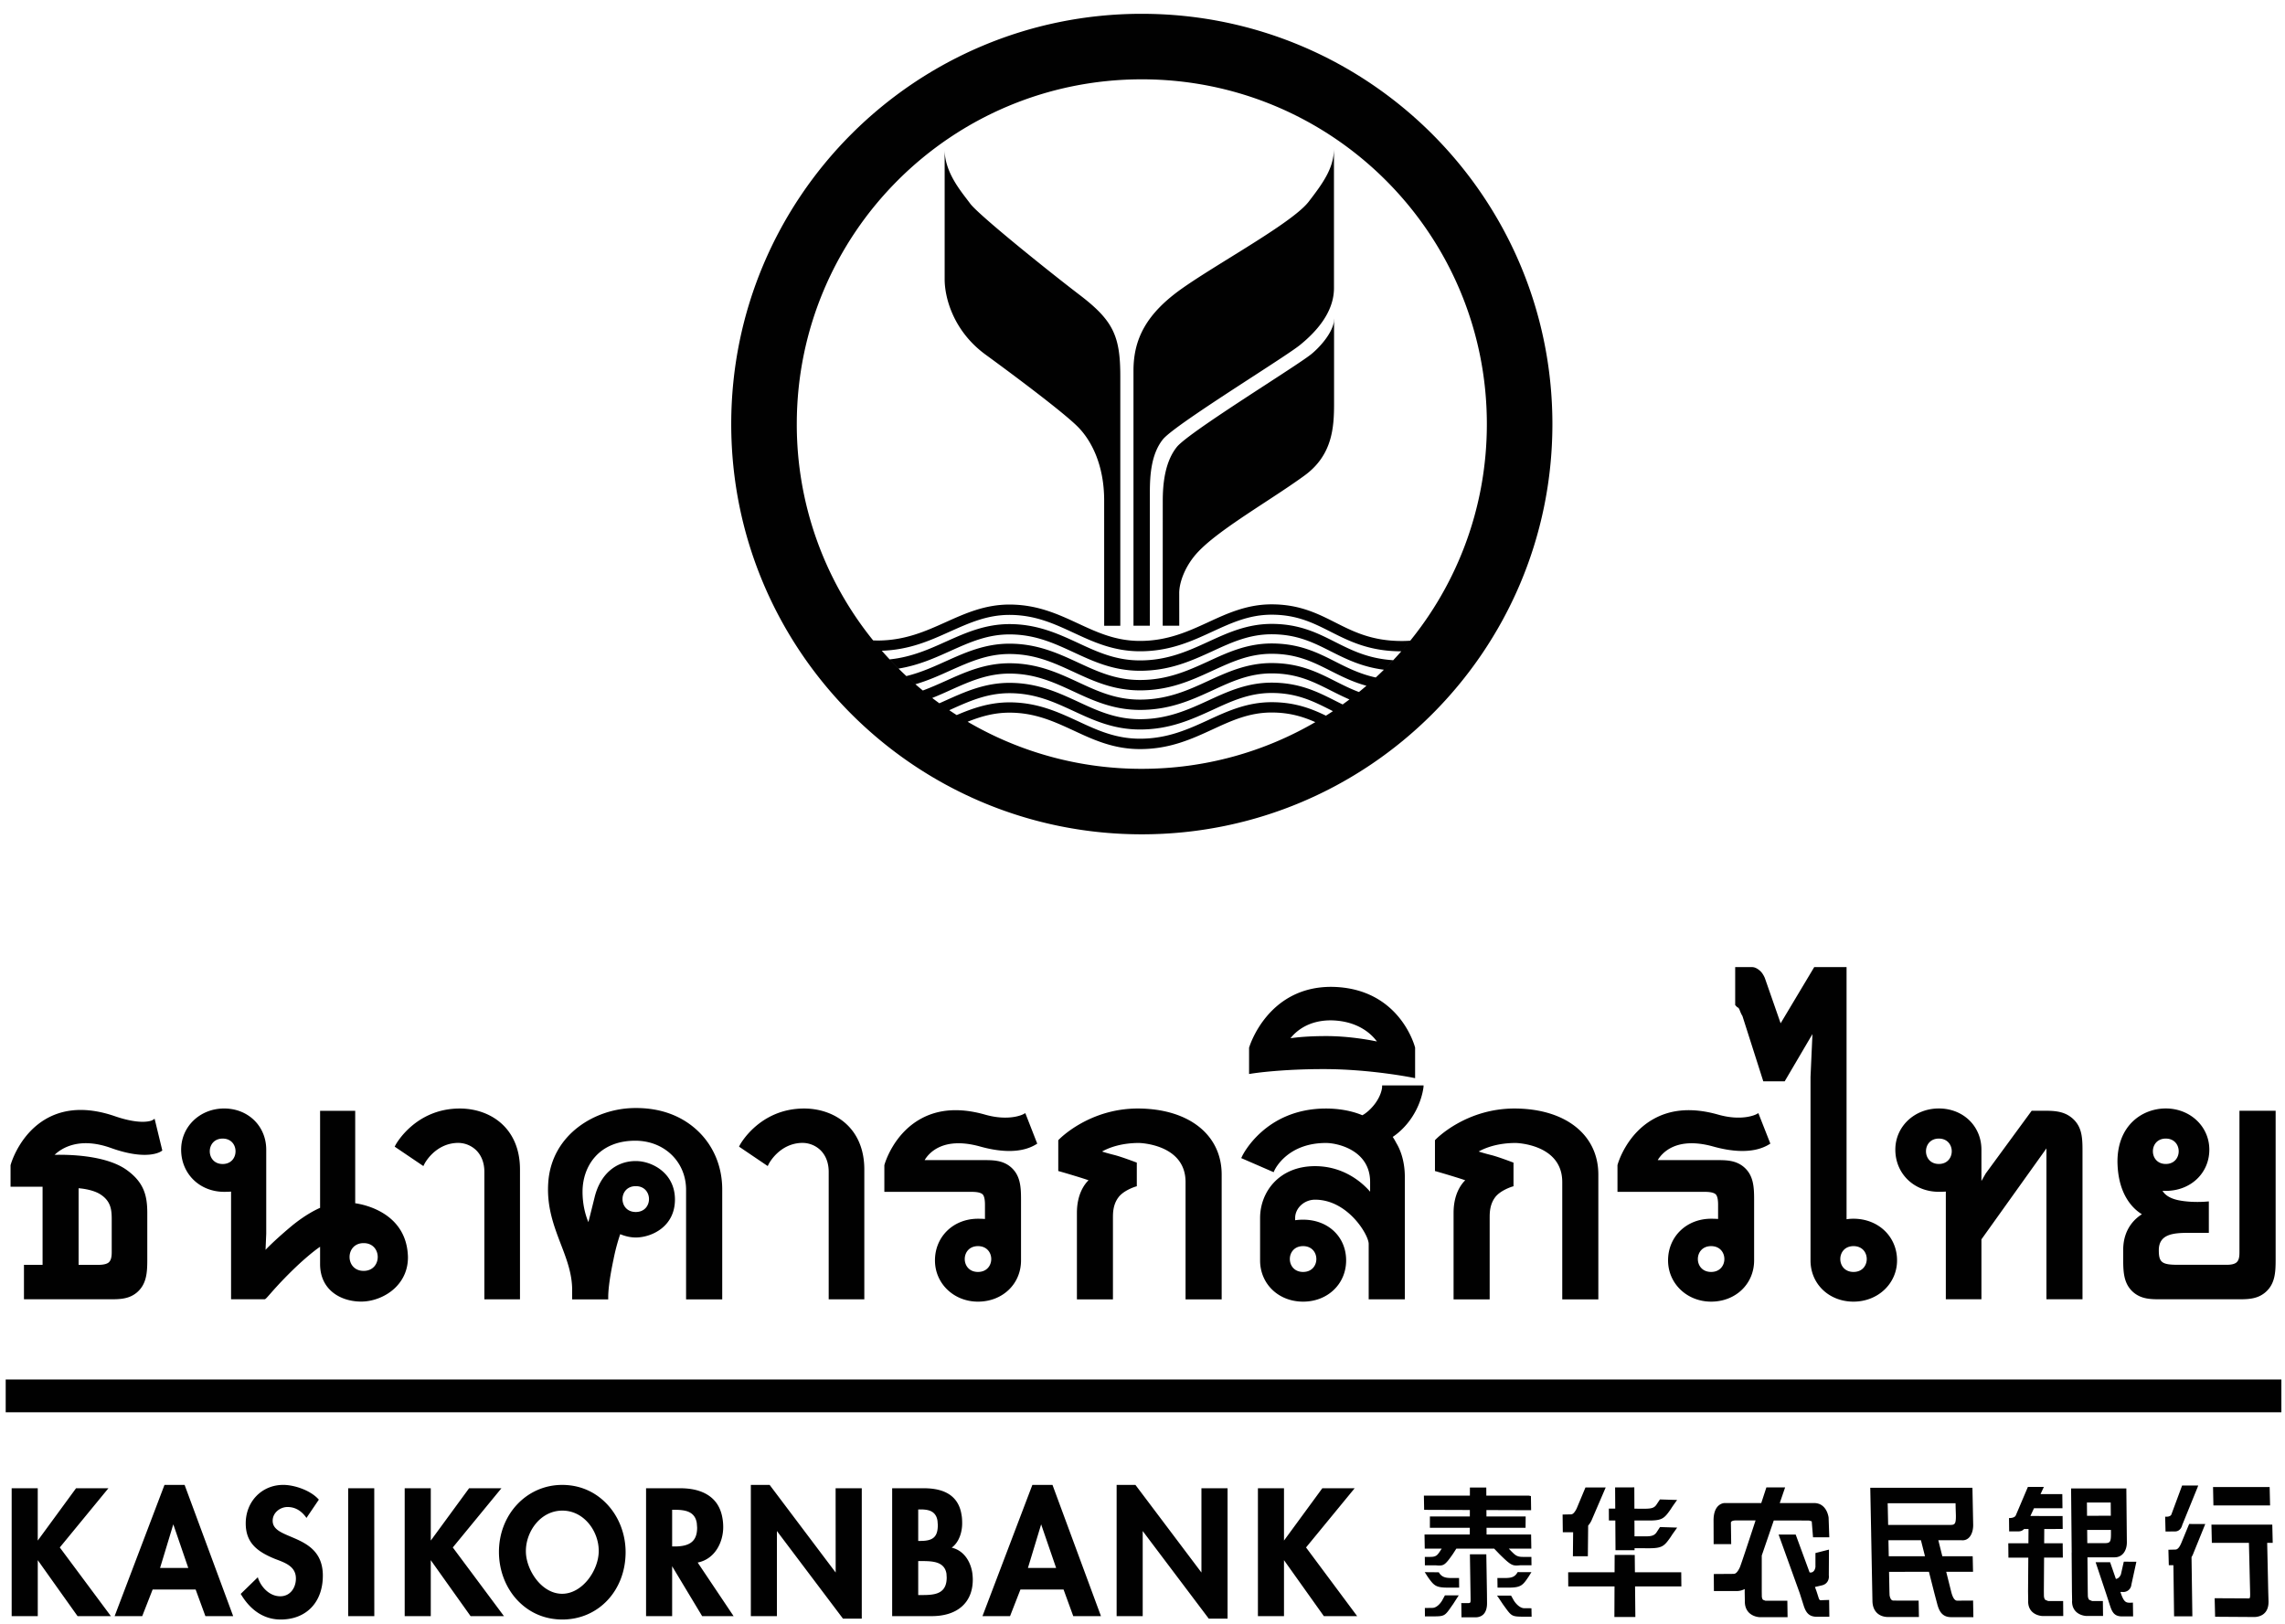 <svg width="301" height="214" viewbox="0 0 301 214" fill="none" xmlns="http://www.w3.org/2000/svg"><g clip-path="url(#a)"><path fill-rule="evenodd" clip-rule="evenodd" d="M150.408 1.818c-29.871 0-54.084 24.21-54.084 54.05 0 29.849 24.213 54.047 54.084 54.047 29.867 0 54.088-24.198 54.088-54.046 0-29.841-24.221-54.05-54.088-54.05Zm-35.391 82.55a45.213 45.213 0 0 1-10.057-28.5c0-25.082 20.343-45.418 45.448-45.418 25.106 0 45.453 20.336 45.453 45.419 0 11.421-4.218 21.858-11.183 29.838.365-.425.735-.86 1.089-1.3-.359.026-.733.04-1.115.04-3.935 0-6.38-1.237-8.744-2.434l-.005-.003-.013-.006c-2.324-1.174-4.725-2.386-8.384-2.386-3.239 0-5.843 1.194-8.341 2.35-2.646 1.218-5.374 2.468-8.995 2.468-3.193 0-5.608-1.114-8.163-2.301-2.641-1.225-5.374-2.49-9.04-2.49-3.229 0-5.833 1.17-8.35 2.303l-.013.006-.048.021c-2.634 1.184-5.359 2.409-8.973 2.409l-.566-.016Zm4.544 4.859c.65.6 1.317 1.181 2.001 1.743 1.049-.39 2.057-.838 3.042-1.28 2.525-1.138 5.132-2.31 8.367-2.31 3.662 0 6.398 1.263 9.044 2.488 2.547 1.186 4.962 2.301 8.155 2.301 3.625 0 6.353-1.25 8.995-2.468 2.506-1.152 5.102-2.346 8.341-2.346 3.673 0 6.069 1.213 8.397 2.392l.037.019c.978.492 1.967.99 3.071 1.404a47.242 47.242 0 0 0 .988-.826c-1.795-.492-3.269-1.232-4.712-1.962l-.048-.024c-2.269-1.144-4.412-2.225-7.734-2.225-2.923 0-5.258 1.07-7.722 2.2l-.052.023c-2.77 1.277-5.634 2.596-9.561 2.596-3.48 0-6.137-1.229-8.7-2.414l-.034-.016-.047-.022c-2.606-1.201-5.075-2.34-8.418-2.34-2.893 0-5.217 1.033-7.677 2.126l-.131.058c-1.447.658-2.933 1.32-4.573 1.8-.347-.3-.686-.607-1.024-.913l-.005-.004Zm4.177 3.424a46.153 46.153 0 0 1-.936-.697 55.43 55.43 0 0 0 2.361-1.024l.071-.032c2.483-1.11 4.821-2.157 7.737-2.157 3.359 0 5.836 1.146 8.455 2.357l.011.005c2.573 1.199 5.238 2.423 8.733 2.423 3.927 0 6.792-1.304 9.562-2.581 2.483-1.15 4.83-2.23 7.774-2.23 3.314 0 5.456 1.076 7.719 2.214l.062.03.065.034c.78.393 1.572.793 2.41 1.153-.302.228-.607.452-.915.673l.016-.012a38.199 38.199 0 0 1-.641-.319h-.002l-.005-.003-.016-.009-.189-.095-.107-.054-.027-.013c-2.32-1.172-4.712-2.38-8.371-2.38-3.238 0-5.835 1.195-8.34 2.352l-.009.004c-2.639 1.208-5.366 2.456-8.986 2.456-3.193 0-5.608-1.111-8.155-2.298-2.646-1.224-5.382-2.487-9.044-2.487-3.234 0-5.841 1.171-8.365 2.305h-.002l-.08.036-.112.05-.116.053c-.184.083-.367.166-.558.246Zm2.36 1.601a45.055 45.055 0 0 1-1.049-.685l.114-.057c2.509-1.13 4.864-2.188 7.808-2.188 3.351 0 5.824 1.14 8.436 2.345l.029.013c2.574 1.198 5.238 2.426 8.734 2.426 3.897 0 6.748-1.299 9.499-2.552l.062-.029c2.483-1.149 4.83-2.23 7.774-2.23 3.329 0 5.475 1.082 7.749 2.229l.033.016.297.15c-.357.238-.717.47-1.08.698l.159-.103c-1.965-.953-4.13-1.776-7.157-1.776-3.232 0-5.836 1.19-8.341 2.35l-.042.02c-2.632 1.203-5.34 2.44-8.953 2.44-3.193 0-5.608-1.107-8.155-2.297l-.051-.023c-2.633-1.214-5.354-2.468-8.989-2.468-2.63 0-4.856.779-6.95 1.674l.073.047Zm1.368.834a45.264 45.264 0 0 0 22.942 6.201c8.334 0 16.143-2.24 22.858-6.151-1.642-.724-3.405-1.267-5.76-1.267-2.948 0-5.291 1.077-7.774 2.226l-.009.004c-2.767 1.272-5.63 2.589-9.553 2.589-3.495 0-6.156-1.236-8.733-2.438l-.048-.022c-2.605-1.201-5.075-2.34-8.414-2.34-2.033 0-3.79.51-5.509 1.198Zm-8.074-6.017a45.918 45.918 0 0 1-3.233-3.34c3.633-.115 6.364-1.342 9.004-2.536l.109-.048c2.469-1.101 4.79-2.136 7.695-2.136 3.368 0 5.843 1.145 8.462 2.358 2.578 1.198 5.246 2.434 8.741 2.434 3.923 0 6.788-1.315 9.558-2.597 2.479-1.14 4.83-2.222 7.778-2.222 3.331 0 5.484 1.089 7.767 2.243l.01.006c2.502 1.262 5.086 2.566 9.307 2.577a45.7 45.7 0 0 1-3.363 3.446c-2.095-.457-3.731-1.28-5.324-2.089-2.328-1.179-4.724-2.392-8.398-2.392-3.239 0-5.835 1.198-8.34 2.358l-.01.004c-2.638 1.205-5.365 2.449-8.985 2.449-3.193 0-5.608-1.115-8.155-2.298l-.017-.007c-2.64-1.219-5.373-2.48-9.027-2.48-3.226 0-5.828 1.169-8.345 2.3l-.022.01-.035.015c-1.632.736-3.284 1.48-5.177 1.945Zm124.771 78.501c2.321 0 2.321-3.401 0-3.401-2.324 0-2.324 3.401 0 3.401Zm0 3.912c3.217 0 5.733-2.385 5.733-5.431 0-3.133-2.464-5.491-5.733-5.491-.393 0-.699.03-.918.068v-33.219h-4.259l-4.426 7.403-2.074-5.948c-.008-.031-.22-.548-.56-.892-.4-.378-.774-.563-1.141-.563h-2.211v5.003l.272.284c.125.037.216.094.356.472.12.333.275.608.328.684l2.748 8.609h2.815l3.659-6.228-.254 5.65v24.168c0 3.099 2.43 5.431 5.665 5.431Zm-57.765-33.507.012.034v4.033l-.363-.072c-.057-.015-5.578-1.123-11.697-1.123-5.608 0-9.205.551-9.443.588l-.012.002-.356.057v-3.489l.023-.037c.019-.08 2.411-8.02 10.884-7.956 8.843.131 10.881 7.7 10.951 7.957l.001.006Zm-11.704-1.478c2.861 0 5.484.462 6.685.711-.676-.93-2.437-2.687-5.944-2.782-3.118-.049-4.77 1.501-5.442 2.355.824-.121 2.347-.284 4.701-.284Zm-3.038 31.073c2.328 0 2.328-3.401 0-3.401s-2.328 3.401 0 3.401Zm12.743-18.522a8.198 8.198 0 0 1-.937.733c.128.186.302.477.487.828.722 1.206 1.108 2.778 1.108 4.444v16.126h-4.762v-7.316c0-1.164-2.74-5.813-7.067-5.813-1.421 0-2.619 1.108-2.619 2.411v.295a7.416 7.416 0 0 1 1.047-.072c3.291 0 5.668 2.253 5.668 5.367 0 3.099-2.433 5.431-5.668 5.431-3.235 0-5.666-2.332-5.666-5.431v-5.59c0-3.397 2.476-6.829 7.238-6.829 3.843 0 6.277 2.23 7.256 3.364v-1.278c0-4.194-4.301-5.139-5.816-5.139-5.038 0-6.683 3.396-6.782 3.6l-.002.005-.11.242-4.27-1.856.117-.245c.023-.057 2.989-6.285 11.047-6.285 2.603 0 4.331.684 4.784.884.117-.053.378-.2.809-.574 1.7-1.538 1.799-3.084 1.799-3.107l.007-.249h5.461l-.022.291-.004.028-.001.001c-.048.348-.464 3.354-3.102 5.734Zm-44.92 1.092c.038-.045 3.995-4.164 10.567-4.1 6.61.068 10.884 3.492 10.884 8.707v16.436h-4.758v-15.461c0-5.003-6.069-5.143-6.13-5.143-2.532 0-4.157.725-4.867 1.126.325.113.865.268 1.674.472.835.218 2.271.754 2.644.894h.002l.006.003.067.025.013.004.17.065v3.114l-.192.053a.54.54 0 0 1-.034.012h-.002c-.234.081-1.576.544-2.209 1.416-.707.96-.707 2.048-.707 2.702v10.718h-4.747v-11.387c0-2.46.983-3.768 1.531-4.304-.703-.25-2.302-.737-3.783-1.164l-.204-.053v-4.063l.075-.072Zm-78.913-4.1c3.95 0 7.932 2.487 7.932 8.038v17.097h-4.693v-16.791c0-1.198-.394-2.203-1.13-2.898a3.446 3.446 0 0 0-2.476-.915c-2.936.117-4.278 2.744-4.29 2.77l-.139.28-3.78-2.558.107-.205c.022-.049 2.58-4.818 8.469-4.818Zm-39.334 5.635c-.072.053-1.863 1.277-6.655-.45-4.2-1.489-6.52.087-7.385.918 1.769-.045 6.712.023 9.46 1.966 2.293 1.632 2.75 3.378 2.75 5.68v6.201c0 1.693-.101 3.186-1.349 4.267-1.071.915-2.324.915-3.651.915H3.156v-4.535h2.453v-10.291H1.39v-2.85l.015-.034c.042-.177 1.24-4.342 5.08-6.285 2.437-1.228 5.37-1.266 8.714-.102 3.434 1.167 4.752.561 4.847.517l.006-.003.317-.196 1.013 4.18-.151.102Zm-6.515 13.28v-4.135c0-1.247 0-2.532-1.524-3.488-.903-.567-2.263-.744-2.838-.79v10.095h2.555c.684 0 1.137-.106 1.39-.306.356-.288.416-.836.416-1.376Zm99.139-10.877c0-5.551-3.99-8.038-7.932-8.038-5.884 0-8.447 4.769-8.47 4.818l-.101.205 3.779 2.558.136-.28.002-.004c.064-.12 1.41-2.651 4.287-2.766a3.447 3.447 0 0 1 2.479.915c.734.695 1.127 1.7 1.127 2.898v16.791h4.693v-17.097Zm14.97 13.492c2.332 0 2.332-3.401 0-3.401-2.321 0-2.321 3.401 0 3.401Zm.627-14.731H121.8c.537-.911 2.411-3.16 7.328-1.788 2.151.601 5.155 1.039 7.317-.268l.192-.117-.083-.201-1.379-3.533-.117-.284-.272.148c-.015.011-1.841.967-5.065.038-3.231-.915-6.058-.737-8.389.54-3.659 1.992-4.781 5.918-4.826 6.088l-.012.034v3.523h11.516c.687 0 1.145.098 1.398.298.155.132.34.469.34 1.383v1.89c-.204-.015-.51-.03-.922-.03-3.239 0-5.665 2.358-5.665 5.491 0 3.046 2.483 5.431 5.665 5.431 3.239 0 5.672-2.332 5.672-5.431v-8.023c0-1.701-.094-3.194-1.341-4.267-1.085-.926-2.355-.926-3.704-.922Zm95.95 14.731c2.328 0 2.328-3.401 0-3.401s-2.328 3.401 0 3.401Zm-7.033-14.731h7.661c1.345-.004 2.615-.004 3.7.922 1.243 1.073 1.337 2.566 1.337 4.267v8.023c0 3.099-2.433 5.431-5.665 5.431-3.182 0-5.672-2.385-5.672-5.431 0-3.133 2.43-5.491 5.672-5.491.416 0 .718.015.919.03v-1.89c0-.914-.185-1.251-.344-1.383-.253-.2-.711-.298-1.395-.298h-11.515v-3.523l.011-.034c.042-.17 1.157-4.096 4.826-6.088 2.332-1.277 5.155-1.455 8.39-.54 3.228.929 5.049-.027 5.064-.038l.269-.148 1.579 4.018-.192.117c-2.158 1.307-5.166.869-7.317.268-4.909-1.372-6.787.877-7.328 1.788Zm-18.703-6.799c-6.58-.064-10.533 4.055-10.567 4.1l-.075.072v4.063l.196.053c1.482.427 3.08.914 3.791 1.164-.548.536-1.535 1.844-1.535 4.304v11.387h4.755v-10.718c0-.654 0-1.742.699-2.702.628-.864 1.959-1.327 2.208-1.414a.64.64 0 0 0 .041-.014l.192-.053v-3.114l-.177-.065-.039-.014h-.001v-.001c-.274-.103-1.809-.683-2.693-.911a24.296 24.296 0 0 1-1.678-.472c.718-.401 2.347-1.126 4.879-1.126.057 0 6.13.14 6.13 5.143v15.461h4.754v-16.436c0-5.215-4.27-8.639-10.88-8.707Zm55.736 3.961c-2.26 0-2.26 3.344 0 3.344 2.264 0 2.264-3.344 0-3.344Zm18.922 21.171V151.52c0-1.723-.098-3.129-1.349-4.206-1.149-.983-2.502-.983-3.945-.983h-1.399l-6.05 8.258-.571.997v-4.127c0-3.095-2.403-5.427-5.608-5.427-3.216 0-5.733 2.378-5.733 5.427 0 3.16 2.456 5.552 5.733 5.552.397 0 .706-.015.918-.03v14.191h4.69v-7.895l8.564-11.984v19.879h4.75Zm10.971-21.171c-2.263 0-2.263 3.344 0 3.344 2.268 0 2.268-3.344 0-3.344Zm14.471-3.67v19.652c0 1.701-.095 3.193-1.353 4.27-1.076.919-2.33.919-3.664.919h-10.057c-1.333 0-2.587 0-3.667-.922-1.24-1.074-1.338-2.566-1.338-4.267v-1.334c0-2.797 1.633-4.165 2.464-4.679-.99-.597-3.167-2.411-3.22-6.931 0-4.815 3.296-7.007 6.364-7.007 3.216 0 5.737 2.378 5.737 5.427 0 3.099-2.464 5.431-5.737 5.431l-.427-.011c.208.37.737.963 2.117 1.247 1.761.355 3.662.178 3.681.174l.302-.023v4.142h-2.657c-2.075 0-3.934.182-3.934 2.294 0 1.61.408 1.916 2.551 1.916h6.341c.439 0 .994-.034 1.331-.306.359-.291.4-.831.4-1.368v-18.624h4.766ZM47.902 163.772c-2.472 0-2.472 3.658 0 3.658 2.475 0 2.475-3.658 0-3.658Zm4.221 5.82c1.08-1.081 1.64-2.468 1.614-4.032-.17-5.741-5.696-6.863-6.946-7.041v-12.18h-4.626v12.785c-.48.207-1.89.88-3.689 2.343-1.825 1.523-2.925 2.592-3.495 3.186l.09-2.124v-11.066c0-3.103-2.38-5.427-5.544-5.427-3.178 0-5.665 2.374-5.665 5.427 0 3.163 2.434 5.552 5.665 5.552.4 0 .71-.015.911-.03v14.187h4.365c.159 0 .204-.049.775-.699a52.495 52.495 0 0 1 3.998-4.112c1.387-1.247 2.177-1.837 2.589-2.105v2.279c0 3.408 2.717 4.939 5.415 4.939 1.64 0 3.387-.718 4.543-1.882Zm-22.789-19.591c-2.267 0-2.267 3.348 0 3.348 2.257 0 2.257-3.348 0-3.348Zm54.417 6.266c-2.332 0-2.332 3.405 0 3.405 2.32 0 2.32-3.405 0-3.405Zm11.387.43v14.486h-4.762v-14.429c0-3.7-2.872-6.474-6.693-6.474-4.807 0-6.946 3.371-6.946 6.72 0 1.852.45 3.246.771 4.006.295-1.149.82-3.281.82-3.281.733-2.985 2.763-4.765 5.423-4.765 2.143 0 5.159 1.572 5.159 5.068 0 3.643-3.163 5.003-5.159 5.003-.888 0-1.651-.272-2.052-.438a26.036 26.036 0 0 0-.884 3.333c-.57 2.68-.696 4.195-.696 4.993v.264h-4.75v-1.24c0-2.127-.714-4.013-1.485-6.016l-.007-.019c-.932-2.443-1.894-4.966-1.649-8.208.48-6.312 6.263-9.724 11.448-9.724 3.318-.03 6.171 1.024 8.284 3.05 2.048 1.961 3.178 4.682 3.178 7.671ZM.298 181.741v4.315h300.225v-4.315H.299Zm32.071 18.951c0 2.57 1.52 3.718 3.79 4.656l.265.102c1.262.476 2.562.979 2.555 2.517 0 1.16-.707 2.331-2.06 2.331-1.44 0-2.513-1.224-2.914-2.358l-.041-.151-2.26 2.2.041.056c1.293 2.166 3.1 3.315 5.227 3.315 3.375 0 5.556-2.272 5.556-5.783 0-3.34-2.328-4.327-4.21-5.124-1.342-.563-2.4-1.009-2.4-2.105 0-1.085 1.013-1.81 1.95-1.81.971 0 1.76.442 2.426 1.326l.072.117 1.636-2.415-.053-.053c-1.073-1.19-3.2-1.889-4.637-1.889-2.808 0-4.943 2.177-4.943 5.068Zm255.078-4.989h2.123l-.105.28-2.003 4.928c-.004.034-.178.846-.968.85l-1.232.004-.049-1.954.17.008s.51.015.646-.288l1.418-3.828Zm-18.379.185h-1.935l-1.602 3.768c-.182.352-.809.336-.809.336h-.079l.019 1.758h1.228c.35 0 .584-.145.737-.311l.586-.001-.014 1.879-2.651.001.019 1.89 2.618-.002-.033 4.476.019 1.236-.004-.007c-.015.559.14 1.02.465 1.371.563.601 1.421.62 1.455.62h2.702l-.015-1.976h-1.965l-.378-.151c-.125-.125-.189-.333-.189-.598l-.007-.544.028-4.428 2.473-.001-.022-1.89h-.004l-2.434.002.012-1.88 2.429-.004-.015-1.7-4.241-.011.473-1.021h3.753l-.022-1.859h-2.87l.371-.802.068-.151h-.166Zm22.452.019h7.457l.057 2.423h-7.464l-.05-2.423Zm-73.343 2.358c-.294.412-.687.484-1.405.499l-1.475-.004-.011-2.811-.404.004-2.128.003.018 2.796-.842-.003.008 1.569h.844l.025 3.915h2.51l-.001-.266 2.011.005c1.64-.011 1.92-.31 2.721-1.447l.268-.412.507-.707.102-.155-2.256-.072-.48.737c-.303.405-.692.484-1.406.488l-1.473-.002-.008-2.084h2.014c1.644-.008 1.931-.303 2.732-1.44l.265-.408.499-.707.113-.151-2.264-.072-.484.725Zm-30.577.647-.034-1.871h6.059l.003-1.073h2.158l.006 1.073h5.61l.264.057.027 1.863-5.889-.021.005.848h5.165l-.015 1.493h-5.14l.005.877h5.865l.03 1.867h-2.966l.336.348.064.064.001.001c.438.43.683.672 1.416.672l1.157.007.015 1.1h-1.501c-1.013.094-1.171.053-2.728-1.478l-.685-.714h-4.989l-.46.714c-1.069 1.531-1.221 1.576-2.264 1.482h-1.417l-.011-1.104.752-.007c.733 0 .903-.242 1.202-.673l.271-.412h-2.233l-.03-1.867h5.964l.002-.877h-5.259l.003-1.493h5.26l.002-.855-6.021-.021Zm90.965 6.254h-3.588l.04 4.467.011.541c0 .261.068.468.185.593l.378.155h1.417l.023 1.973h-2.154c-.042 0-.892-.019-1.455-.616-.325-.352-.488-.813-.473-1.372l.008.011-.023-1.236-.041-5.135h.009l-.081-8.455h7.279l.068 7.079c.011.986-.48 1.984-1.603 1.995Zm-.494-3.609.003.42c.011 1.322-.147 1.322-1.057 1.326h-2.061l-.001-.101-.016-1.645h3.132Zm-.016-1.866-3.133.002-.015-1.749h3.133l.004.456.011 1.291Zm-.174 6.118h-1.829l1.41 4.221.484 1.497v-.008c.298.949.623 1.432 1.602 1.432h1.444l-.027-1.817-.393.018c-.563-.007-.809-.124-1.221-1.322l-.034-.098h.314a1.06 1.06 0 0 0 1.134-.968l.631-2.891.023-.125-1.652-.007-.015.053-.367 1.621c-.186.441-.457.569-.662.597l-.762-2.203h-.08Zm10.457-4.947-.997 2.415c-.269.631-.514.884-.832.869l-.869.023.053 2.037h.606l.089 6.734h2.408l-.11-7.803c.157-.249.229-.45.234-.473l1.463-3.606.11-.276-2.113-.007-.042.087Zm7.91 2.396h-4.886l-.053-2.396h8.016l.056 2.396h-.729l.14 6.477.037 1.221c.038 1.893-1.402 2.064-1.84 2.075l-5.196-.034-.061-2.442 4.501.023c.14-.004.193-.041.17-.843l-.155-6.477Zm-85.368-7.294h-2.03l-1.167 2.789c-.344.673-.575.76-.771.756l-1.074.022.027 2.336 1.36-.003-.03 3.166h1.969l.041-4.04c.277-.321.414-.622.44-.677l.003-.007 1.867-4.342h-.635Zm4.055 8.889h-2.241l-.01 2.282h-6.113l.012 1.867h6.094l-.017 4.029h2.762l-.039-4.029h6.101l-.019-1.867H215.365l-.022-2.282h-.408Zm-21.307-.08h2.161l.084 5.147.011 1.225c.026 1.663-.934 1.923-1.512 1.927h-1.855l-.019-1.712-.012-.158h.864c.342-.012.372-.013.368-.541l-.011-.794-.079-5.094Zm-4.936 7.056c.412 0 .896-.359 1.259-.941l.385-.711h1.825l-.102.152-.653 1.016-.148.204-.002.004c-.92 1.334-.959 1.391-2.462 1.395h-1.092l-.008-1.104.998-.015Zm-1.02-4.705.117.166.272.431c.831 1.179 1.058 1.429 2.638 1.44l1.511-.004-.011-1.262h-.994c-.642-.008-1.171-.053-1.572-.593l-.106-.163-.561-.005h-.002c-.485-.004-1.13-.01-1.292-.01Zm11.379 3.087.389.692c.404.597.903.96 1.319.968 0 0 .737.007.975.007l.023 1.107-1.123.004c-1.485-.015-1.526-.06-2.479-1.387l-.155-.211-.676-1.013-.129-.163.527-.001.734-.001h.021l.574-.002Zm.88-3.106-.139.208c-.337.48-.783.574-1.531.582h-1.013l.019 1.262c.261.004 1.489.004 1.489.004 1.587-.011 1.829-.287 2.612-1.459l.268-.431.098-.151h-.163l-.225.001c-.586.002-1.406.005-1.415-.016Zm48.91-.027.05 2.604.019.492c.128.684.397.691.544.691l3.284.004.038 2.158h-4.119c-.261 0-.934-.057-1.436-.563-.359-.367-.552-.877-.567-1.519l-.17-8.866h.002l-.12-6.074h13.458l.099 4.83c.03 1.134-.499 2.207-1.565 2.079h-3.027l.527 2.109h4l.046 2.052-3.533.001.66 2.64c.193.768.454 1.157.775 1.161l2.105-.012.038 2.185h-2.925c-1.16 0-1.553-.76-1.799-1.591l-.404-1.52-.726-2.863-5.254.002Zm4.733-2.055-.534-2.109h-4.28l.041 2.109h4.773Zm4.028-6.977c.004.442.042 1.58.042 1.58.022 1.274-.187 1.274-.887 1.274h-8.036c-.005-.334-.028-1.374-.044-2.116l-.014-.622-.003-.116h8.942Zm-21.273 4.123h-2.037l2.789 7.744.476 1.497v-.004c.306 1.016.707 1.598 1.788 1.591h1.629v-.231l-.027-1.984-.771.023-.238.015c-.28-.004-.28-.004-.476-.631l-.181-.563-.203-.552.913-.212c.843-.196.971-.944.915-1.311l.018-3.129v-.272l-.253.064-1.527.389v1.841c-.124.786-.65.729-.672.725l-.099-.013-1.832-4.987h-.212Zm-6.5 7.174a2.263 2.263 0 0 1-1.051.268h-3.008l-.015-2.245 2.573-.019c.227.007.492-.083.851-.839.116-.237 1.128-3.299 2.079-6.199l-2.578-.003c-.756 0-.669.333-.669.333l.038 2.785h-2.313l-.011-3.118c-.004-2.29 1.439-2.29 1.439-2.29h4.845l.37-1.133.254-.775.049-.152h2.468l-.706 2.06h4.519c1.712 0 1.916 1.916 1.916 1.916l.091 2.6h-2.143l-.17-2.109-.363-.105-4.638-.006-1.582 4.617v4.769l.007.536c0 .246.057.427.163.533l.306.113 2.895.004.03 2.169h-3.617c-.094 0-.933-.026-1.519-.65-.335-.372-.505-.865-.492-1.452l-.022-1.235.004-.373Zm-219.81-13.277h4.263l-6.406 7.8 6.73 9.048h-4.39s-5.02-7.052-5.242-7.374v7.374H1.537v-16.848h3.435v6.893l5.046-6.893Zm35.846 0H49.3l.007 16.848h-3.443v-16.848Zm19.976 0h-4.05l-5.046 6.893v-6.893H53.31v16.848h3.435v-7.374c.223.322 5.245 7.374 5.245 7.374h4.396l-6.739-9.048 6.406-7.8h-.212Zm33.065-.442h2.475s8.473 11.247 8.7 11.545l-.008-11.103h3.447v17.176h-2.479s-8.477-11.239-8.7-11.541v11.213h-3.435v-17.29Zm50.607 0h-2.422v17.29h3.435v-11.213c.223.302 8.7 11.541 8.7 11.541h2.479v-17.176h-3.443v11.103c-.223-.298-8.696-11.545-8.696-11.545h-.053Zm24.674.442h4.26l-6.406 7.8 6.734 9.048h-4.387s-5.023-7.052-5.25-7.374v7.374h-3.435v-16.848h3.435v6.893l5.049-6.893Zm-152.52-.442-6.569 17.29h3.636l1.371-3.507h5.665l1.285 3.507h3.659l-6.398-17.29h-2.65Zm2.275 8.439.001.004v.001c.43 1.254.827 2.411.86 2.5h-3.719c.076-.238 1.64-5.404 1.742-5.748.075.207.618 1.79 1.116 3.243Zm44.431 6.98c-1.681-1.655-2.649-4.059-2.649-6.587 0-4.955 3.662-8.829 8.326-8.829 2.196 0 4.168.802 5.706 2.325 1.686 1.663 2.653 4.043 2.653 6.534 0 5.057-3.579 8.874-8.329 8.874-2.2 0-4.172-.802-5.706-2.317Zm.9-6.693c-.004 1.489.744 3.186 1.886 4.32.604.597 1.598 1.3 2.89 1.3 2.669 0 4.823-3.088 4.82-5.65 0-1.47-.62-2.963-1.66-3.987-.88-.866-1.961-1.319-3.129-1.319-2.88 0-4.81 2.751-4.807 5.336Zm15.831-8.284v16.848h3.435v-6.572c.227.385 3.953 6.572 3.953 6.572h4.142l-4.731-7.06c2.305-.457 3.363-2.717 3.363-4.66 0-.397-.03-.771-.09-1.122-.167-1.055-.571-1.912-1.232-2.562-.975-.957-2.442-1.444-4.354-1.444h-4.486Zm3.802 2.838c1.186 0 1.905.197 2.354.643.28.272.45.638.526 1.111l.045.589c0 1.746-.888 2.491-2.974 2.491h-.318v-4.834h.367Zm28.616 14.01v-16.848h4.135c1.791 0 3.083.412 3.926 1.243.575.571.93 1.312 1.077 2.268.068.344.083.725.083 1.134 0 1.077-.374 2.452-1.379 3.182 1.595.374 2.472 1.791 2.713 3.31.038.306.065.609.065.911 0 3.008-2.022 4.8-5.405 4.8h-5.215Zm6.67-6.595c-.604-.605-1.651-.658-2.781-.658h-.457v4.475h.585c1.667 0 3.167-.182 3.167-2.317l-.03-.502c-.072-.427-.234-.752-.484-.998Zm-1.156-6.946c-.348-.352-.896-.514-1.735-.514h-.347v4.149h.298c1.686 0 2.283-.555 2.283-2.112l-.042-.537c-.064-.427-.219-.748-.457-.986Zm12.955-3.749-6.572 17.29h3.632l1.368-3.507h5.68l1.277 3.507h3.651l-6.387-17.29h-2.649Zm1.156 5.196c.076.226.717 2.092 1.249 3.638l.004.013.02.057.7 2.04h-3.715c.076-.238 1.64-5.404 1.742-5.748Zm30.359-118.625c-3.231 0-5.823 1.192-8.323 2.342l-.018.008c-2.641 1.213-5.37 2.46-8.994 2.46-3.194 0-5.609-1.11-8.156-2.297l-.016-.008c-2.641-1.218-5.373-2.479-9.027-2.479-3.209 0-5.801 1.16-8.306 2.282l-.062.027c-2.241 1.01-4.546 2.045-7.411 2.34.39.411.775.812 1.179 1.212 2.593-.426 4.713-1.371 6.792-2.309l.051-.022c2.49-1.118 4.832-2.17 7.757-2.17 3.351 0 5.824 1.14 8.436 2.345l.029.014c2.574 1.194 5.238 2.43 8.734 2.43 3.922 0 6.784-1.313 9.552-2.58l.009-.005c2.483-1.145 4.83-2.222 7.774-2.222 3.336 0 5.484 1.082 7.764 2.232l.017.009c2.015 1.016 4.078 2.052 7.011 2.43.419-.412.82-.832 1.217-1.255-3.281-.208-5.475-1.313-7.604-2.385l-.008-.003-.012-.007c-2.324-1.177-4.718-2.39-8.385-2.39Zm5.196-35.513c.937-.752 2.664-2.536 2.997-4.214l.034-.517v11.235c0 3.152-.227 6.795-3.897 9.467-1.528 1.115-3.338 2.3-5.171 3.501-3.412 2.235-6.899 4.52-8.778 6.484-1.731 1.791-2.562 4.055-2.551 5.521l.001.98c.002.943.003 2.332.003 3.298h-2.18l.007-16.432c0-2.233.268-5.132 1.848-7.112.999-1.248 7.01-5.156 11.806-8.274 2.754-1.79 5.107-3.32 5.881-3.937Zm-7.673 2.931c2.916-1.893 5.424-3.521 6.203-4.153 2.078-1.681 4.489-4.266 4.489-7.501V19.55c0 2.585-1.447 4.573-3.325 7.014-1.399 1.82-6.044 4.699-10.427 7.416h-.001c-2.307 1.43-4.542 2.816-6.193 3.979-4.796 3.367-6.463 6.723-6.463 10.869v33.608h2.158V64.874c0-2.2.159-5.041 1.712-6.984.972-1.217 6.977-5.115 11.847-8.277Zm-37.228-22.79c1.04 1.429 10.019 8.673 14.426 12.04 4.406 3.368 5.347 5.386 5.347 10.707v32.872h-2.124V65.938c0-4.66-1.67-7.914-3.488-9.728-1.81-1.814-7.815-6.337-12.082-9.452-4.274-3.095-5.442-7.505-5.442-9.965V19.714c0 2.704 1.768 5.015 2.908 6.505.168.22.322.421.455.604Z" fill="#010101"/></g><defs><clipPath id="a"><path fill="#fff" transform="translate(.75 .867)" d="M0 0h300v212.621H0z"/></clipPath></defs></svg>
